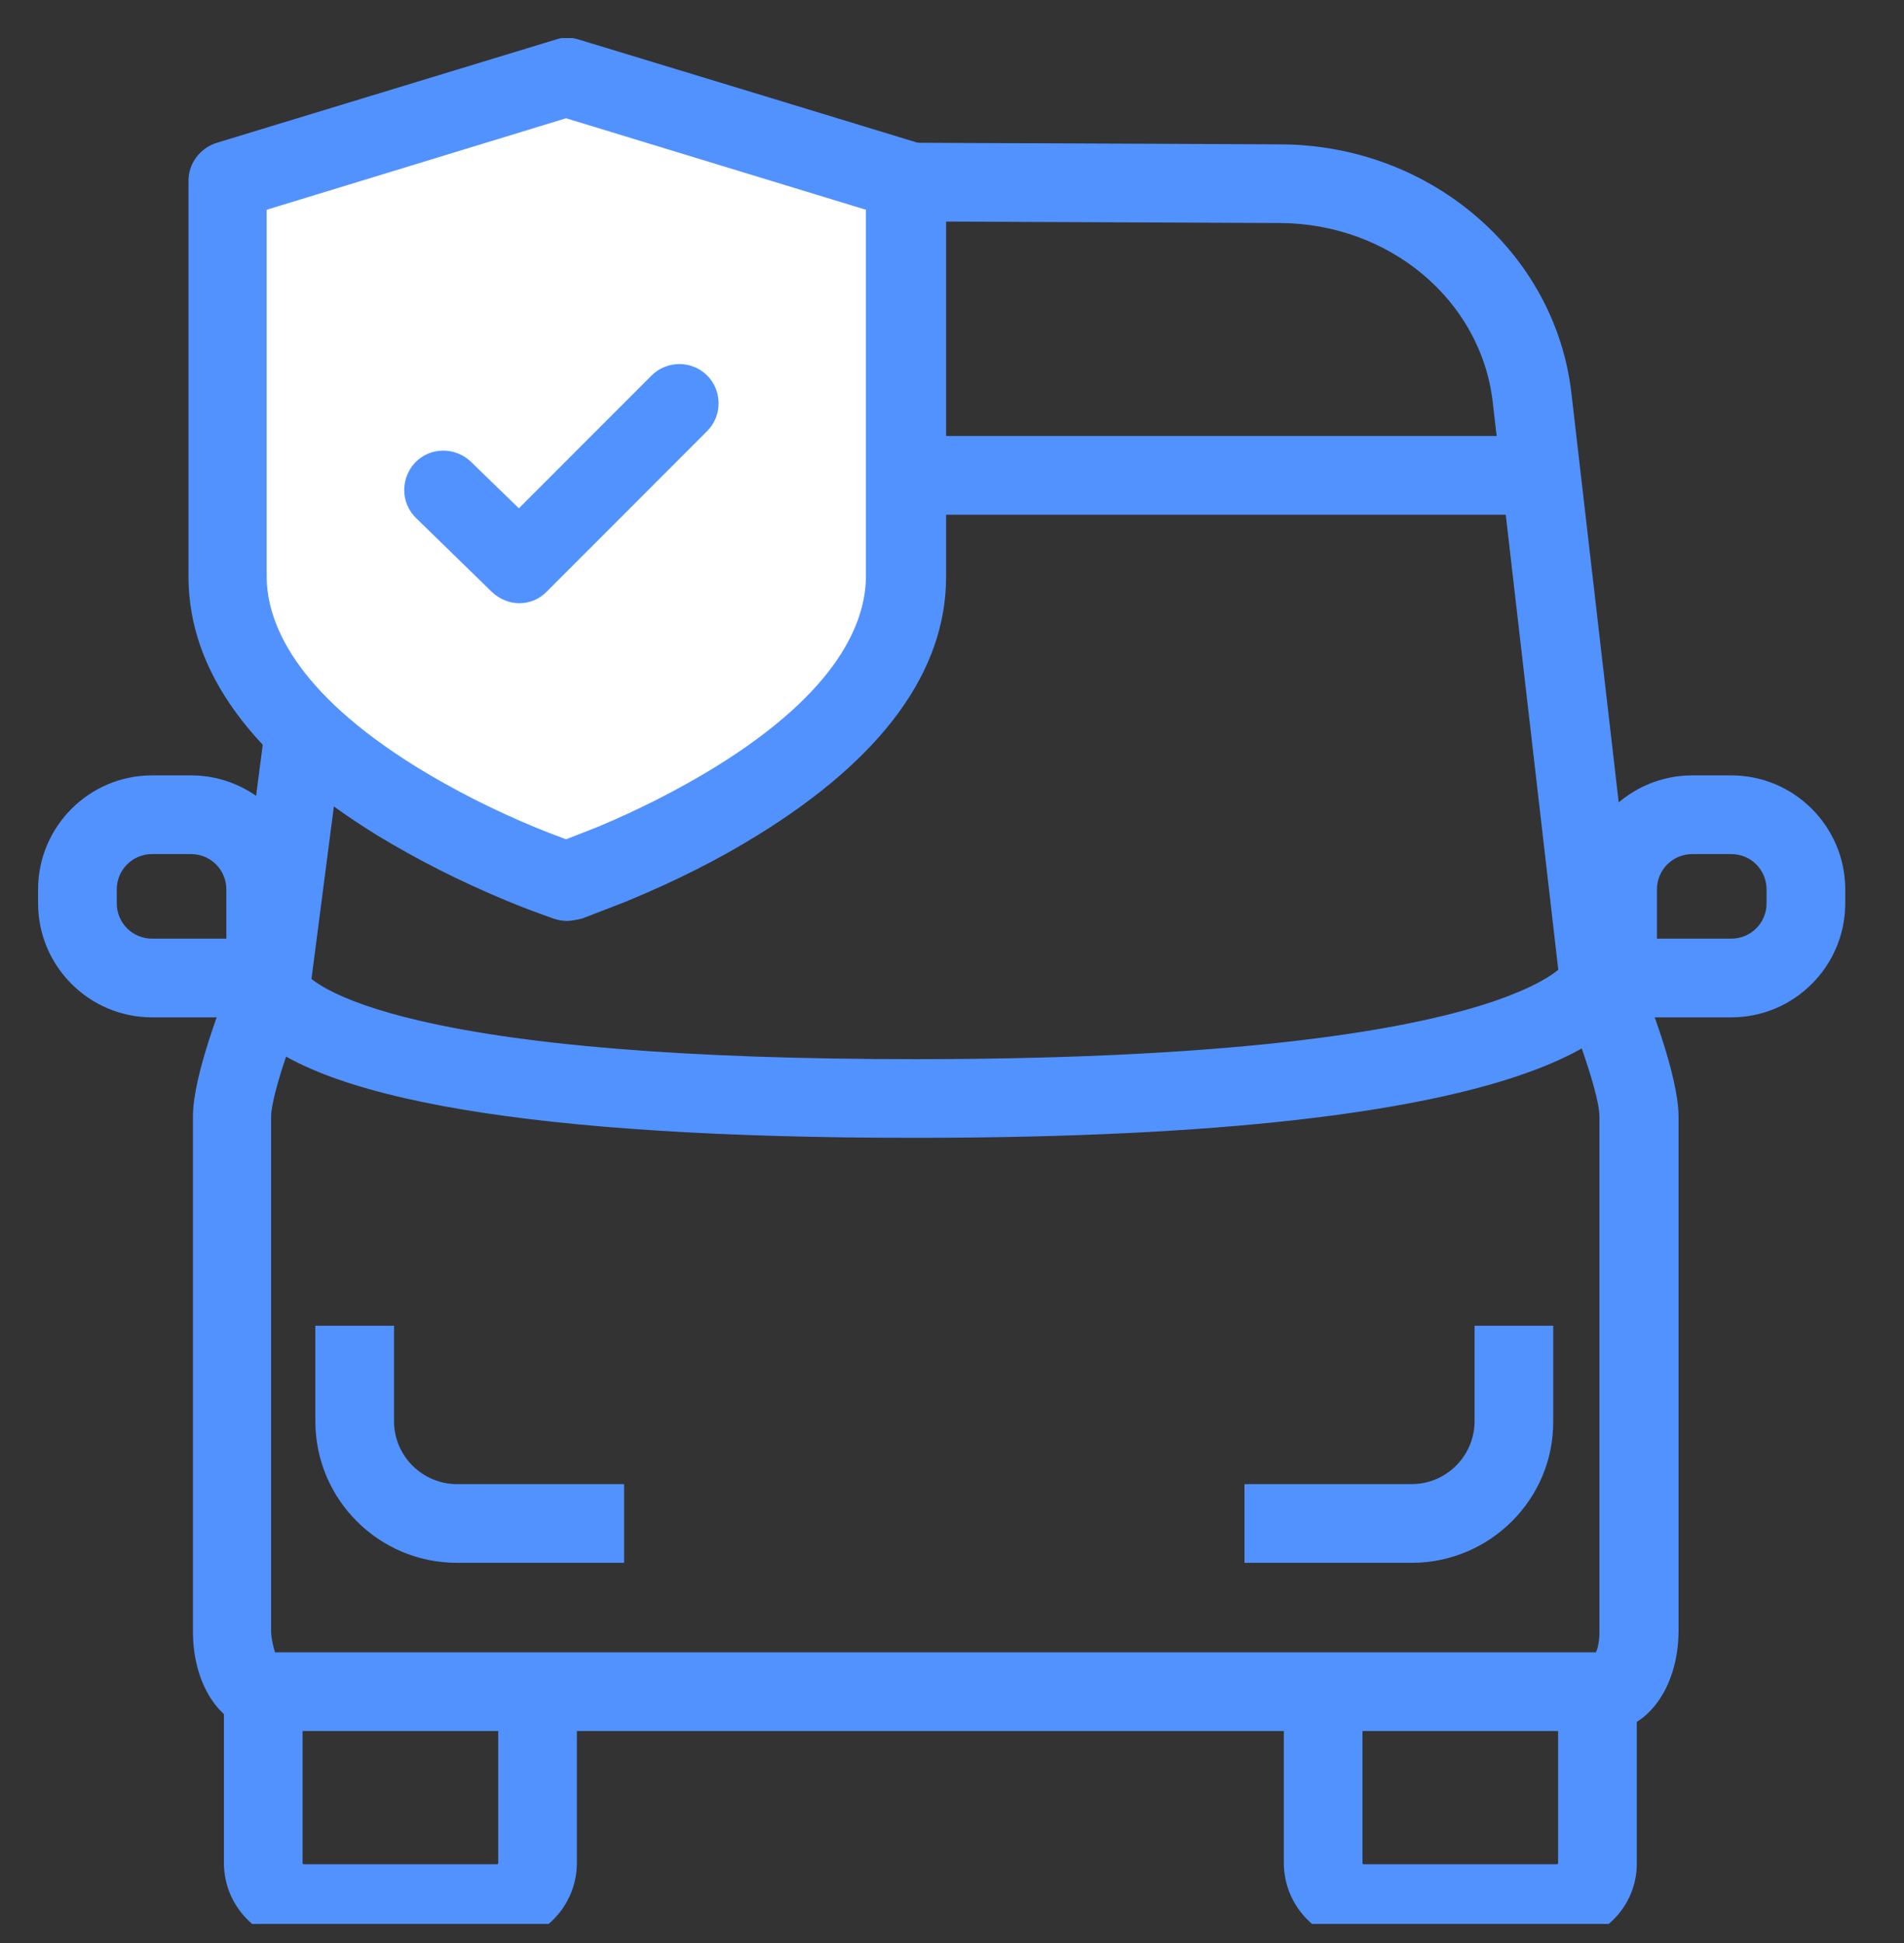 <svg width="50" height="51" viewBox="0 0 50 51" fill="none" xmlns="http://www.w3.org/2000/svg">
<rect x="0" y="0" width="50" height="51" fill="#333333" stroke="none"/>
<g clip-path="url(#clip0_26439_9336)">
<g clip-path="url(#clip1_26439_9336)">
<path d="M13.045 51H7.984C6.822 51 5.88 50.058 5.88 48.896V44.326H7.946V48.896C7.946 48.922 7.958 48.934 7.984 48.934H13.045C13.071 48.934 13.084 48.922 13.084 48.896V44.326H15.149V48.896C15.149 50.058 14.207 51 13.045 51Z" fill="#5292FF"/>
<path d="M40.879 51H35.818C34.656 51 33.714 50.058 33.714 48.896V44.326H35.779V48.896C35.779 48.922 35.792 48.934 35.818 48.934H40.879C40.904 48.934 40.917 48.922 40.917 48.896V44.326H42.983V48.896C42.996 50.058 42.041 51 40.879 51Z" fill="#5292FF"/>
<path d="M42.157 45.436H6.977C5.88 45.436 5.067 44.313 5.067 42.828V29.299C5.067 28.227 5.854 26.239 6.112 25.593L8.126 10.14C8.604 6.474 11.896 3.711 15.782 3.711C15.795 3.711 15.808 3.711 15.82 3.711L33.623 3.789C37.548 3.801 40.84 6.616 41.266 10.321L43.035 25.619C43.306 26.265 44.08 28.253 44.08 29.311V42.828C44.067 44.313 43.241 45.436 42.157 45.436ZM7.223 43.37H41.911C41.963 43.254 42.002 43.073 42.002 42.828V29.299C42.002 28.808 41.511 27.349 41.059 26.265C41.021 26.174 40.995 26.084 40.982 25.981L39.2 10.553C38.891 7.881 36.489 5.867 33.61 5.854L15.808 5.777C15.795 5.777 15.795 5.777 15.782 5.777C12.929 5.777 10.515 7.765 10.166 10.411L8.139 26.006C8.126 26.097 8.1 26.187 8.062 26.277C7.61 27.349 7.119 28.821 7.119 29.311V42.828C7.132 43.06 7.184 43.254 7.223 43.37Z" fill="#5292FF"/>
<path d="M45.462 26.704H42.479C41.911 26.704 41.447 26.239 41.447 25.671V23.347C41.447 21.695 42.789 20.352 44.442 20.352H45.462C47.114 20.352 48.457 21.695 48.457 23.347V23.709C48.457 25.361 47.114 26.704 45.462 26.704ZM43.512 24.638H45.462C45.978 24.638 46.391 24.225 46.391 23.709V23.347C46.391 22.831 45.978 22.418 45.462 22.418H44.442C43.925 22.418 43.512 22.831 43.512 23.347V24.638Z" fill="#5292FF"/>
<path d="M6.977 26.704H3.995C2.343 26.704 1 25.361 1 23.709V23.347C1 21.695 2.343 20.352 3.995 20.352H5.015C6.667 20.352 8.01 21.695 8.01 23.347V25.671C8.01 26.239 7.545 26.704 6.977 26.704ZM3.995 22.418C3.479 22.418 3.066 22.831 3.066 23.347V23.709C3.066 24.225 3.479 24.638 3.995 24.638H5.944V23.347C5.944 22.831 5.531 22.418 5.015 22.418H3.995Z" fill="#5292FF"/>
<path d="M37.07 41.021H32.681V38.955H37.07C37.987 38.955 38.723 38.206 38.723 37.303V34.798H40.788V37.303C40.801 39.355 39.123 41.021 37.07 41.021Z" fill="#5292FF"/>
<path d="M16.389 41.021H11.999C9.947 41.021 8.281 39.355 8.281 37.303V34.798H10.347V37.303C10.347 38.219 11.095 38.955 11.999 38.955H16.389V41.021Z" fill="#5292FF"/>
<path d="M24.018 29.866C14.091 29.866 8.178 28.872 6.461 26.923C5.919 26.303 5.919 25.761 5.957 25.555L8.01 25.813C8.036 25.606 7.984 25.503 7.984 25.503C7.984 25.503 8.346 26.123 10.708 26.716C13.587 27.439 18.067 27.801 24.031 27.801C32.9 27.801 37.199 26.975 39.239 26.278C40.324 25.903 40.788 25.58 40.969 25.413C41.034 25.348 41.072 25.309 41.072 25.309C41.072 25.309 41.059 25.322 41.059 25.335C41.059 25.335 41.047 25.361 41.047 25.374C41.047 25.387 41.034 25.425 41.034 25.438L41.924 25.671L43.047 25.864C42.828 27.052 40.556 29.866 24.018 29.866Z" fill="#5292FF"/>
<path d="M40.53 11.444H8.617V13.51H40.53V11.444Z" fill="#5292FF"/>
<path d="M14.878 23.14C14.426 22.973 14.065 22.844 13.678 22.676C12.58 22.211 11.47 21.669 10.45 21.036C7.623 19.306 5.983 17.305 5.983 15.123V4.744L14.891 2.033C23.179 4.55 23.489 4.654 23.799 4.744V15.136C23.799 17.318 22.146 19.319 19.332 21.049C18.312 21.682 17.202 22.224 16.105 22.689L14.878 23.14Z" fill="white"/>
<path d="M14.878 24.173C14.762 24.173 14.646 24.148 14.53 24.109C14.052 23.941 13.678 23.799 13.277 23.631C12.064 23.128 10.928 22.547 9.908 21.927C6.616 19.9 4.95 17.615 4.95 15.136V4.744C4.95 4.292 5.247 3.892 5.686 3.75L14.594 1.039C14.788 0.974 14.994 0.974 15.201 1.039C23.489 3.556 23.799 3.659 24.109 3.75C24.548 3.879 24.845 4.279 24.845 4.744V15.136C24.845 17.615 23.179 19.9 19.887 21.927C18.867 22.56 17.731 23.128 16.518 23.631C16.505 23.631 16.505 23.644 16.492 23.644L15.291 24.109C15.123 24.148 15.007 24.173 14.878 24.173ZM7.003 5.506V15.123C7.003 16.298 7.687 18.131 10.979 20.158C11.909 20.726 12.942 21.256 14.065 21.72C14.323 21.824 14.581 21.927 14.865 22.03L15.691 21.707C16.802 21.243 17.834 20.713 18.764 20.145C22.056 18.119 22.74 16.298 22.74 15.111V5.506C21.888 5.247 19.9 4.641 14.865 3.104L7.003 5.506Z" fill="#5292FF"/>
<path d="M11.651 12.864L13.639 14.801L17.847 10.592" fill="white"/>
<path d="M13.639 15.834C13.381 15.834 13.122 15.73 12.916 15.537L10.928 13.6C10.515 13.2 10.515 12.554 10.902 12.141C11.302 11.728 11.948 11.728 12.361 12.115L13.626 13.342L17.111 9.856C17.512 9.456 18.17 9.456 18.57 9.856C18.971 10.256 18.971 10.915 18.57 11.315L14.362 15.524C14.168 15.73 13.897 15.834 13.639 15.834Z" fill="#5292FF"/>
</g>
</g>
<defs>
<clipPath id="clip0_26439_9336">
<rect width="50" height="50" fill="white" transform="translate(0 0.5)"/>
</clipPath>
<clipPath id="clip1_26439_9336">
<rect width="47.457" height="50" fill="white" transform="translate(1 1)"/>
</clipPath>
</defs>
</svg>
